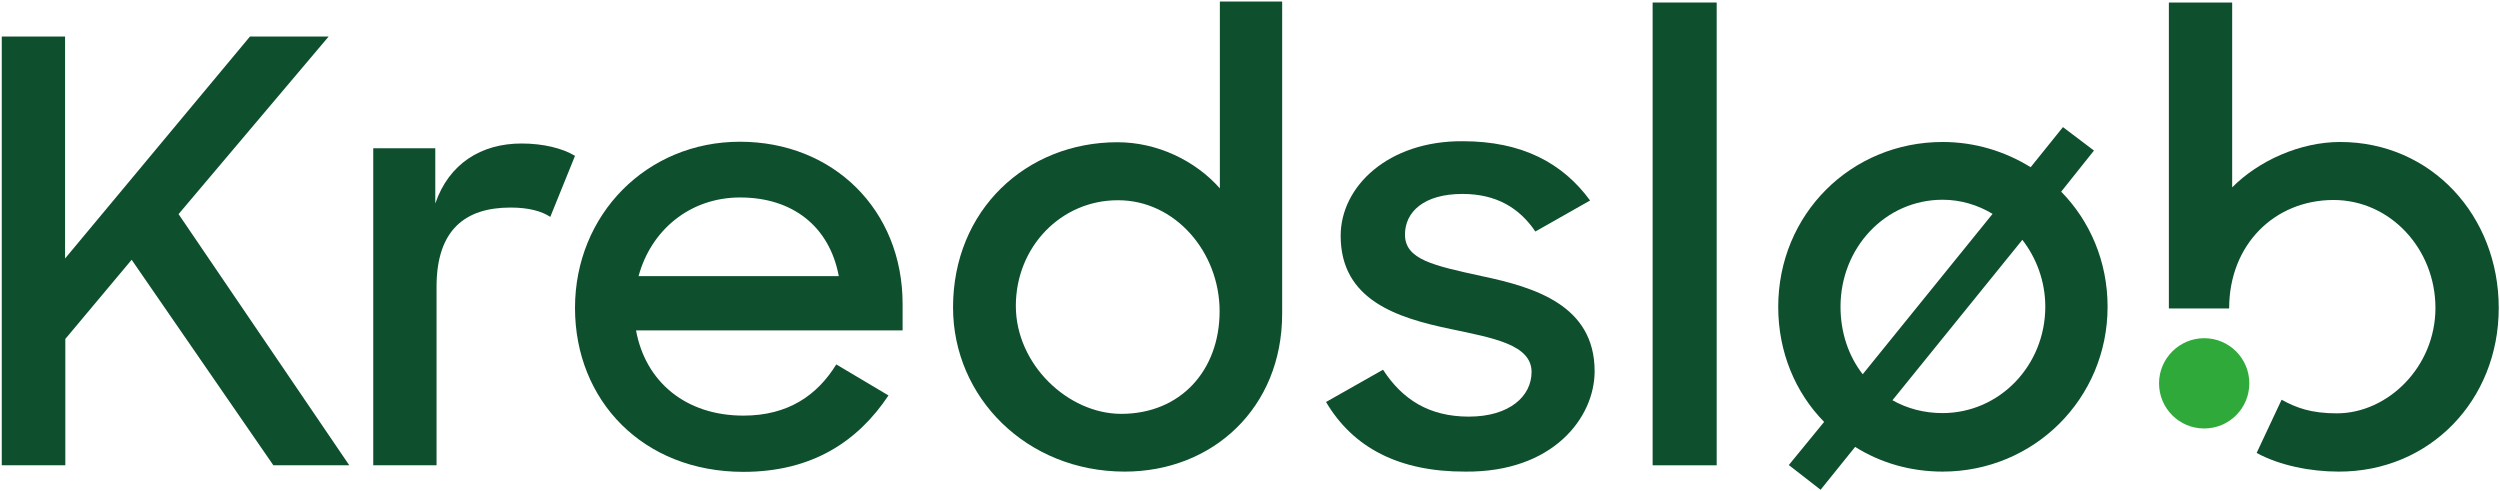 <?xml version="1.0" encoding="utf-8"?>
<!-- Generator: Adobe Illustrator 26.0.2, SVG Export Plug-In . SVG Version: 6.00 Build 0)  -->
<svg version="1.1" xmlns="http://www.w3.org/2000/svg" xmlns:xlink="http://www.w3.org/1999/xlink" x="0px" y="0px"
	 viewBox="0 0 991.3 194.5" style="enable-background:new 0 0 991.3 194.5;" xml:space="preserve">
<style type="text/css">
	.st0{fill:#0E4F2D;}
	.st1{fill:#2FAA3A;}
</style>
<g id="Navn">
	<g>
		<path class="st0" d="M147.9,58.8h24.7v21.9c5.4-15.8,18.2-23.8,34.2-23.8c8.6,0,16.3,1.9,21.2,4.9L218.2,86
			c-3.5-2.3-8.6-3.7-15.8-3.7c-17.9,0-29.3,8.8-29.3,31.4v70.8h-25.1V58.8z"/>
		<path class="st0" d="M228,122.1c0-37,28.4-65.9,65.4-65.9c37,0,64.5,27,64.5,64.3V131H252.2c3.7,20.3,19.6,33.8,42.6,33.8
			c17.7,0,29.3-8.1,36.8-20.3l20.7,12.3c-12.1,18.2-30.3,30.3-57.5,30.3C254.8,187.1,228,158.7,228,122.1z M253.2,109.5h79.4
			c-3.7-19.8-18.4-31.2-39.1-31.2C273.4,78.3,258.1,91.4,253.2,109.5z"/>
		<path class="st0" d="M525.8,159.4l22.6-12.8c7.7,11.9,18.4,18.6,34,18.6c16.3,0,24.9-8.2,24.9-17.7c0-10.9-15.4-13.5-31.9-17
			c-21.2-4.4-43.8-11.4-43.8-37c0-19.6,18.9-37.7,48.4-37.5c23.5,0,39.6,8.6,50.5,23.5l-21.7,12.3c-6.3-9.3-15.4-14.9-28.9-14.9
			c-15.4,0-22.8,7.2-22.8,16.1c0,10,11.4,12.3,30.5,16.5c21,4.4,44.7,11.6,44.7,37.7c0,18.4-16.5,40.1-51.2,39.8
			C554.7,187.1,536.5,177.5,525.8,159.4z"/>
		<path class="st0" d="M655.3,1h25.4v183.5h-25.4V1z"/>
		<path class="st0" d="M723.3,167.3c-11.4-11.6-18.2-27.7-18.2-45.6c0-36.8,28.9-65.4,65.2-65.4c12.8,0,24.7,3.7,34.9,10L818,50.4
			l12.3,9.3l-13,16.3c11.4,11.6,18.4,27.7,18.4,45.6c0,36.6-29.3,65.4-65.4,65.4c-12.8,0-24.7-3.5-34.7-9.8l-13.7,17l-12.6-9.8
			L723.3,167.3z M738.6,148.4l51.5-63.6c-5.8-3.5-12.6-5.6-19.8-5.6c-22.8,0-40.5,19.1-40.5,42.4C729.8,131.9,733,141.2,738.6,148.4
			z M811,121.6c0-10-3.5-19.3-9.1-26.5l-51.5,63.6c5.8,3.3,12.6,5.1,19.8,5.1C792.9,163.8,811,144.9,811,121.6z"/>
		<path class="st0" d="M508.4,0.6h-24.7v74.1c-9.7-11-24.8-18.3-40.6-18.3c-36.2,0-65.2,26.9-65.2,65.5c0,35.6,29.1,65.1,68.1,65.1
			c34.8,0,62.4-25.2,62.4-62.6V0.6z M483.6,123.4c0,23.5-15.5,40.7-39,40.7c-21.1,0-41.8-19.6-41.8-42.8c0-23.4,17.9-41.9,40.4-41.9
			C465.9,79.3,483.6,99.9,483.6,123.4z"/>
		<g>
			<path class="st0" d="M990.8,122.1c0-36.5-26.7-65.8-62.9-65.8c-15.8,0-32.3,7.4-42.8,18V1H860v121.3h23.9c0-25.4,18.1-43,41.4-43
				c22.5,0,40.4,19.4,40.4,42.8c0,23.4-18.9,41.8-39.1,41.8c-10.2,0-16.1-2.2-21.9-5.4l-9.9,21.1c9.2,5,21.4,7.4,32.5,7.4
				C963.5,187.1,990.8,158.7,990.8,122.1z"/>
		</g>
		<path class="st0" d="M52.2,103l-26.3,31.4v50.1H0.7v-170h25.1v88l73.3-88h31.2L70.8,84.9l67.7,99.6h-30.1L52.2,103z"/>
	</g>
</g>
<g id="PRIK">
	<path class="st1" d="M856.1,152c0,9.9,8,17.9,17.9,17.9c9.9,0,17.9-8,17.9-17.9c0-9.9-8-17.9-17.9-17.9
		C864.2,134.1,856.1,142.1,856.1,152"/>
	<g>
	</g>
	<g>
	</g>
	<g>
	</g>
	<g>
	</g>
	<g>
	</g>
	<g>
	</g>
</g>
</svg>
